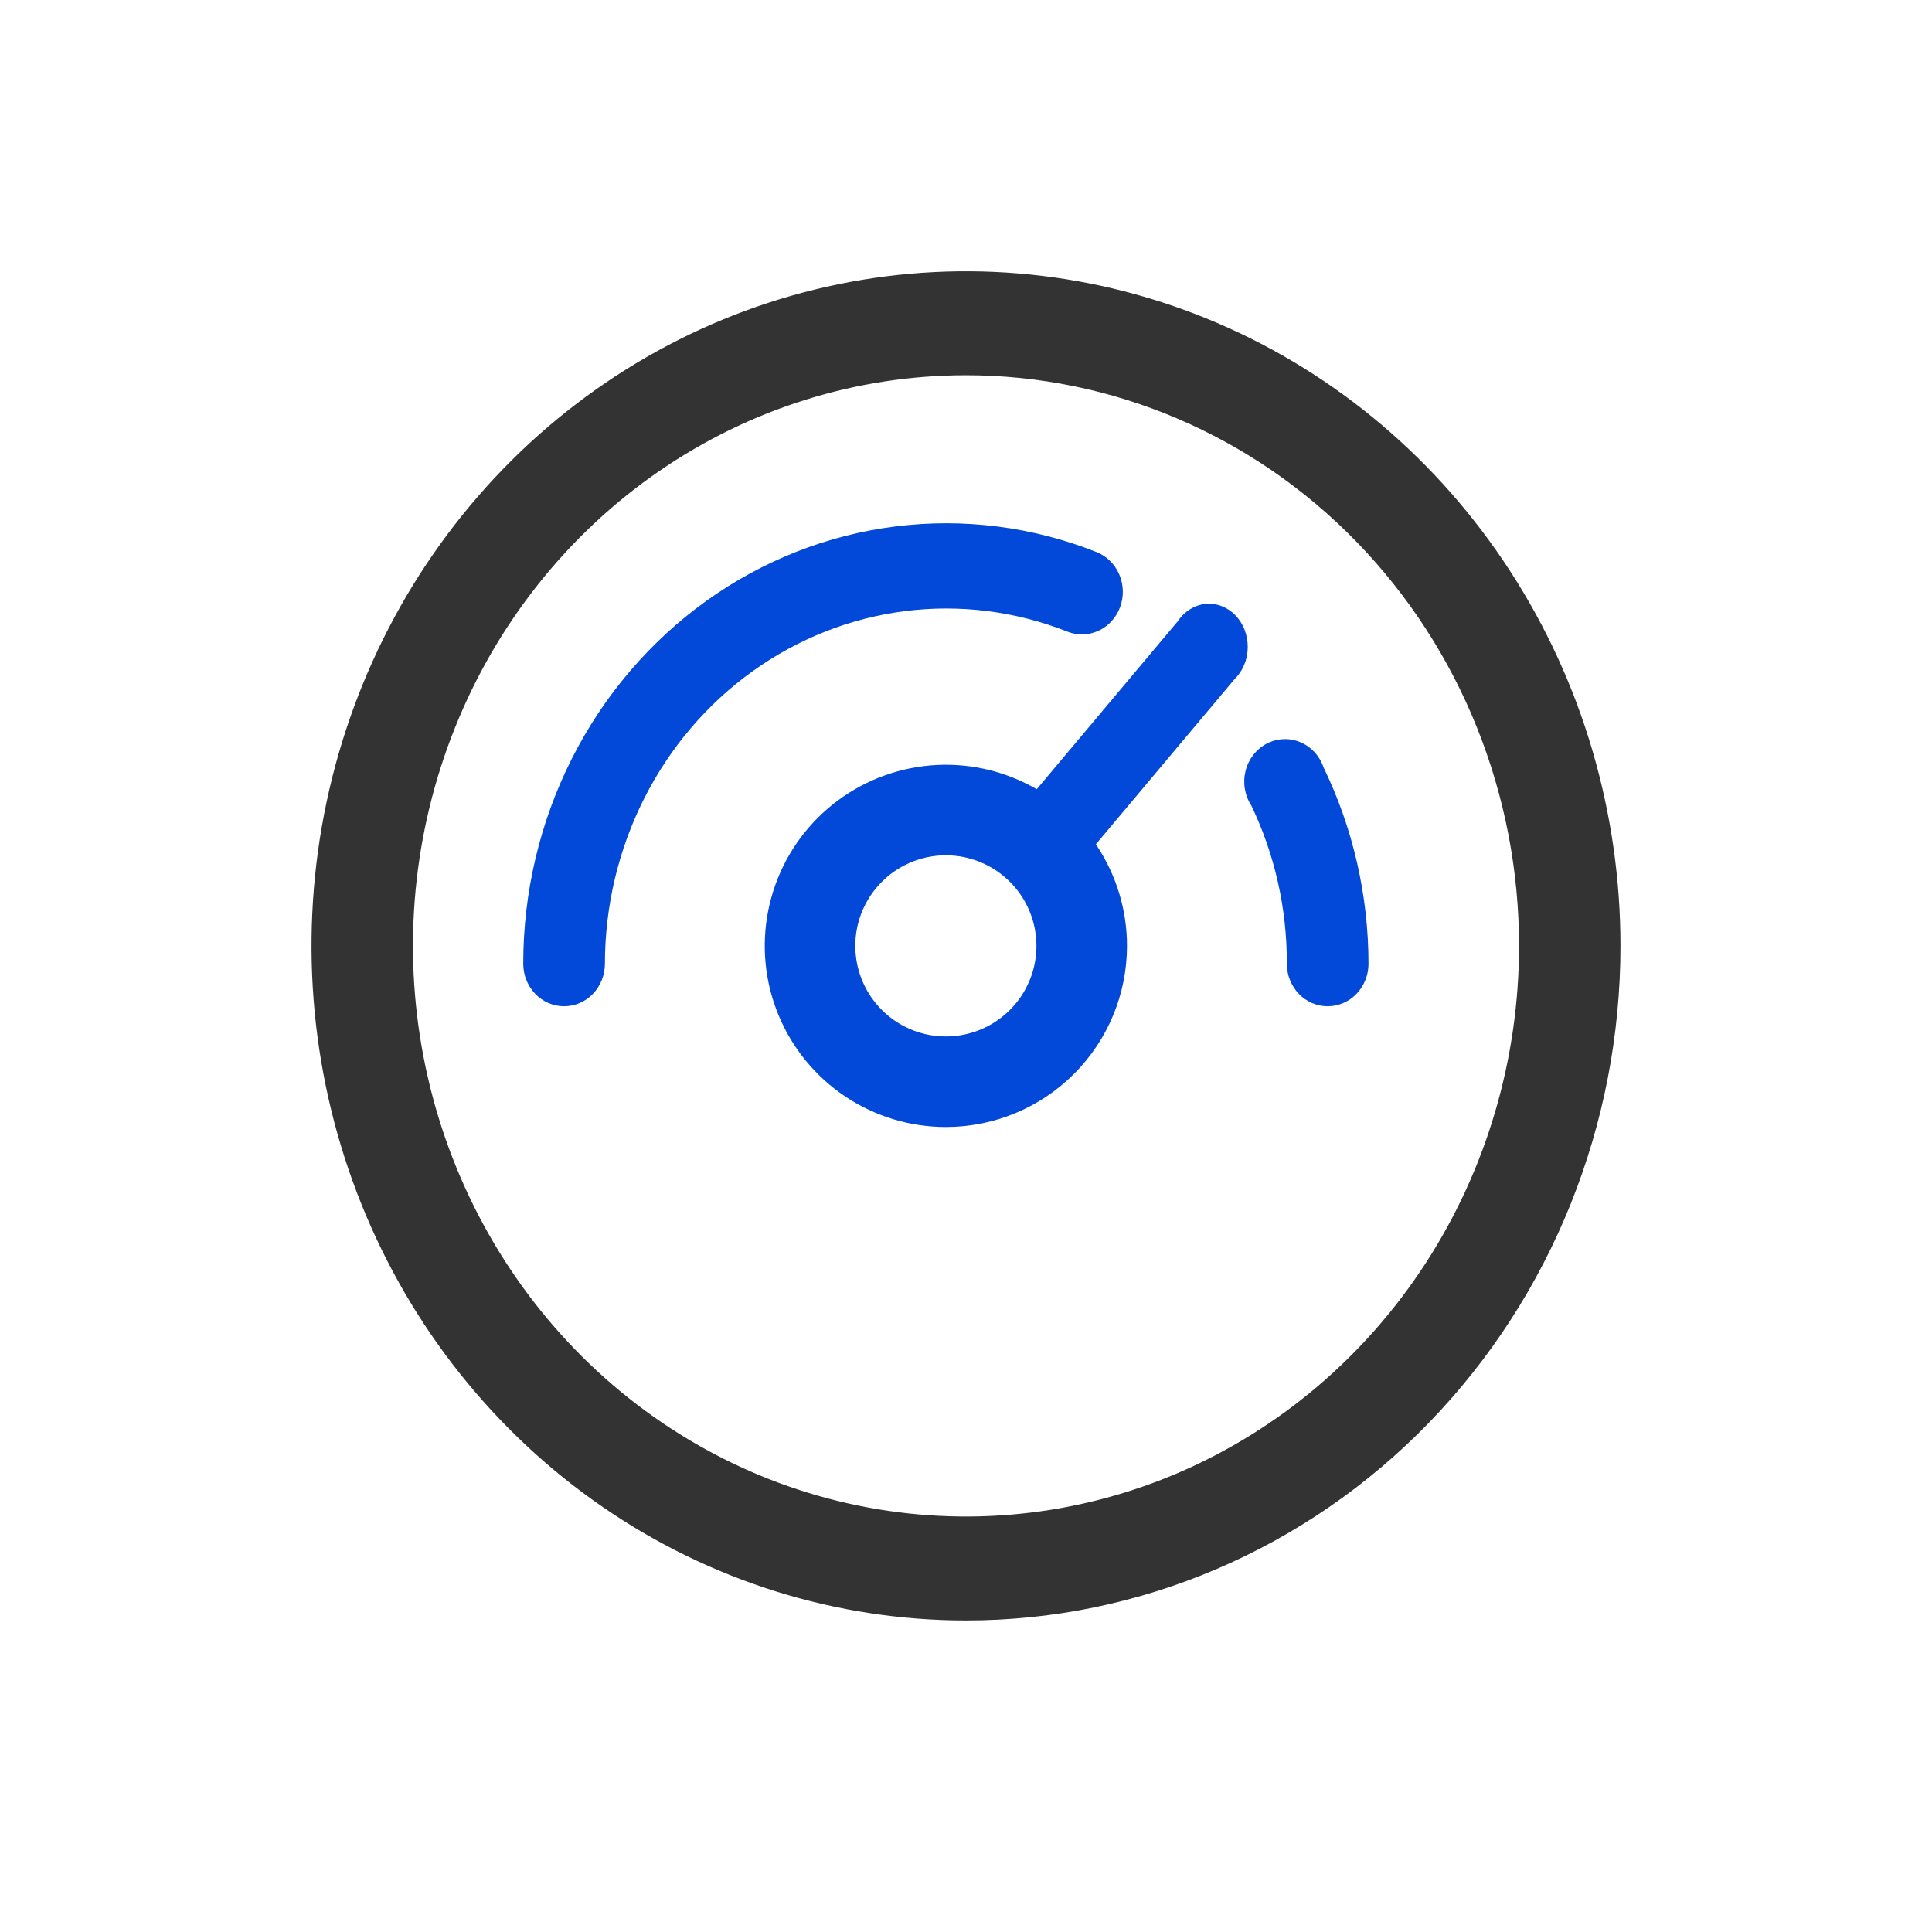 <svg width="48" height="48" viewBox="0 0 48 48" fill="none" xmlns="http://www.w3.org/2000/svg">
<path d="M24 40C20.835 40 17.742 39.032 15.111 37.219C12.48 35.406 10.429 32.829 9.218 29.814C8.007 26.799 7.69 23.482 8.307 20.281C8.925 17.08 10.449 14.14 12.686 11.833C14.924 9.525 17.775 7.954 20.879 7.317C23.982 6.68 27.199 7.007 30.123 8.256C33.047 9.505 35.545 11.62 37.303 14.333C39.062 17.047 40 20.237 40 23.5C40 27.876 38.314 32.073 35.314 35.167C32.313 38.262 28.244 40 24 40ZM24 9.063C21.231 9.063 18.524 9.909 16.222 11.496C13.92 13.082 12.125 15.337 11.066 17.975C10.006 20.613 9.729 23.516 10.269 26.317C10.809 29.117 12.143 31.69 14.101 33.709C16.058 35.728 18.553 37.103 21.269 37.66C23.985 38.217 26.799 37.931 29.358 36.839C31.916 35.746 34.102 33.895 35.641 31.521C37.179 29.147 38 26.355 38 23.5C38 21.604 37.638 19.727 36.934 17.975C36.231 16.223 35.2 14.632 33.9 13.291C32.599 11.95 31.056 10.887 29.358 10.162C27.659 9.436 25.838 9.063 24 9.063Z" fill="#333333" stroke="#333333" stroke-width="0.52"/>
<path d="M32.986 25C32.716 25 32.458 24.889 32.268 24.691C32.078 24.492 31.971 24.224 31.971 23.944C31.976 22.58 31.673 21.233 31.088 20.013C31.007 19.889 30.953 19.748 30.928 19.6C30.903 19.452 30.909 19.3 30.945 19.155C30.981 19.009 31.047 18.874 31.137 18.757C31.227 18.64 31.341 18.544 31.47 18.476C31.598 18.409 31.739 18.37 31.884 18.364C32.028 18.357 32.171 18.383 32.305 18.439C32.439 18.495 32.56 18.58 32.66 18.688C32.76 18.797 32.836 18.926 32.884 19.068C33.617 20.579 33.999 22.25 34 23.944C34 24.224 33.893 24.492 33.703 24.691C33.513 24.889 33.255 25 32.986 25ZM14.014 25C13.745 25 13.487 24.889 13.297 24.691C13.107 24.492 13 24.224 13 23.944C12.999 22.171 13.413 20.424 14.204 18.855C14.995 17.285 16.141 15.94 17.542 14.933C18.944 13.927 20.559 13.29 22.249 13.079C23.939 12.867 25.653 13.085 27.244 13.716C27.368 13.766 27.482 13.841 27.579 13.936C27.676 14.031 27.754 14.146 27.808 14.273C27.862 14.399 27.892 14.536 27.896 14.675C27.9 14.814 27.877 14.952 27.829 15.082C27.782 15.211 27.71 15.33 27.618 15.431C27.527 15.532 27.417 15.613 27.295 15.67C27.173 15.726 27.042 15.757 26.909 15.761C26.775 15.765 26.643 15.742 26.518 15.692C25.235 15.185 23.852 15.01 22.49 15.182C21.127 15.354 19.825 15.868 18.695 16.679C17.565 17.491 16.641 18.576 16.003 19.841C15.364 21.106 15.03 22.514 15.029 23.944C15.029 24.224 14.922 24.492 14.732 24.691C14.542 24.889 14.284 25 14.014 25Z" fill="#0249D9"/>
<path d="M23.5 28C22.61 28 21.74 27.736 21 27.242C20.26 26.747 19.683 26.044 19.343 25.222C19.002 24.4 18.913 23.495 19.087 22.622C19.26 21.749 19.689 20.947 20.318 20.318C20.947 19.689 21.749 19.26 22.622 19.087C23.495 18.913 24.4 19.002 25.222 19.343C26.044 19.683 26.747 20.26 27.242 21C27.736 21.74 28 22.61 28 23.5C28 24.694 27.526 25.838 26.682 26.682C25.838 27.526 24.694 28 23.5 28ZM23.5 21.25C23.055 21.25 22.62 21.382 22.25 21.629C21.88 21.876 21.592 22.228 21.421 22.639C21.251 23.05 21.206 23.503 21.293 23.939C21.38 24.375 21.594 24.776 21.909 25.091C22.224 25.406 22.625 25.62 23.061 25.707C23.497 25.794 23.95 25.749 24.361 25.579C24.772 25.408 25.124 25.12 25.371 24.75C25.618 24.38 25.75 23.945 25.75 23.5C25.75 23.204 25.692 22.912 25.579 22.639C25.466 22.366 25.3 22.118 25.091 21.909C24.882 21.7 24.634 21.534 24.361 21.421C24.088 21.308 23.796 21.25 23.5 21.25Z" fill="#0249D9"/>
<path d="M25.96 22C25.773 21.999 25.59 21.938 25.434 21.824C25.277 21.71 25.154 21.547 25.08 21.357C25.005 21.166 24.982 20.955 25.014 20.75C25.045 20.546 25.13 20.355 25.257 20.203L29.264 15.432C29.344 15.311 29.447 15.211 29.565 15.137C29.683 15.064 29.813 15.018 29.948 15.005C30.082 14.991 30.218 15.008 30.346 15.057C30.474 15.105 30.591 15.182 30.691 15.284C30.79 15.386 30.869 15.51 30.922 15.648C30.975 15.786 31.002 15.935 31 16.085C30.998 16.235 30.968 16.383 30.911 16.52C30.854 16.656 30.772 16.777 30.67 16.876L26.663 21.647C26.574 21.756 26.466 21.844 26.345 21.905C26.224 21.966 26.093 21.998 25.96 22Z" fill="#0249D9"/>
</svg>

